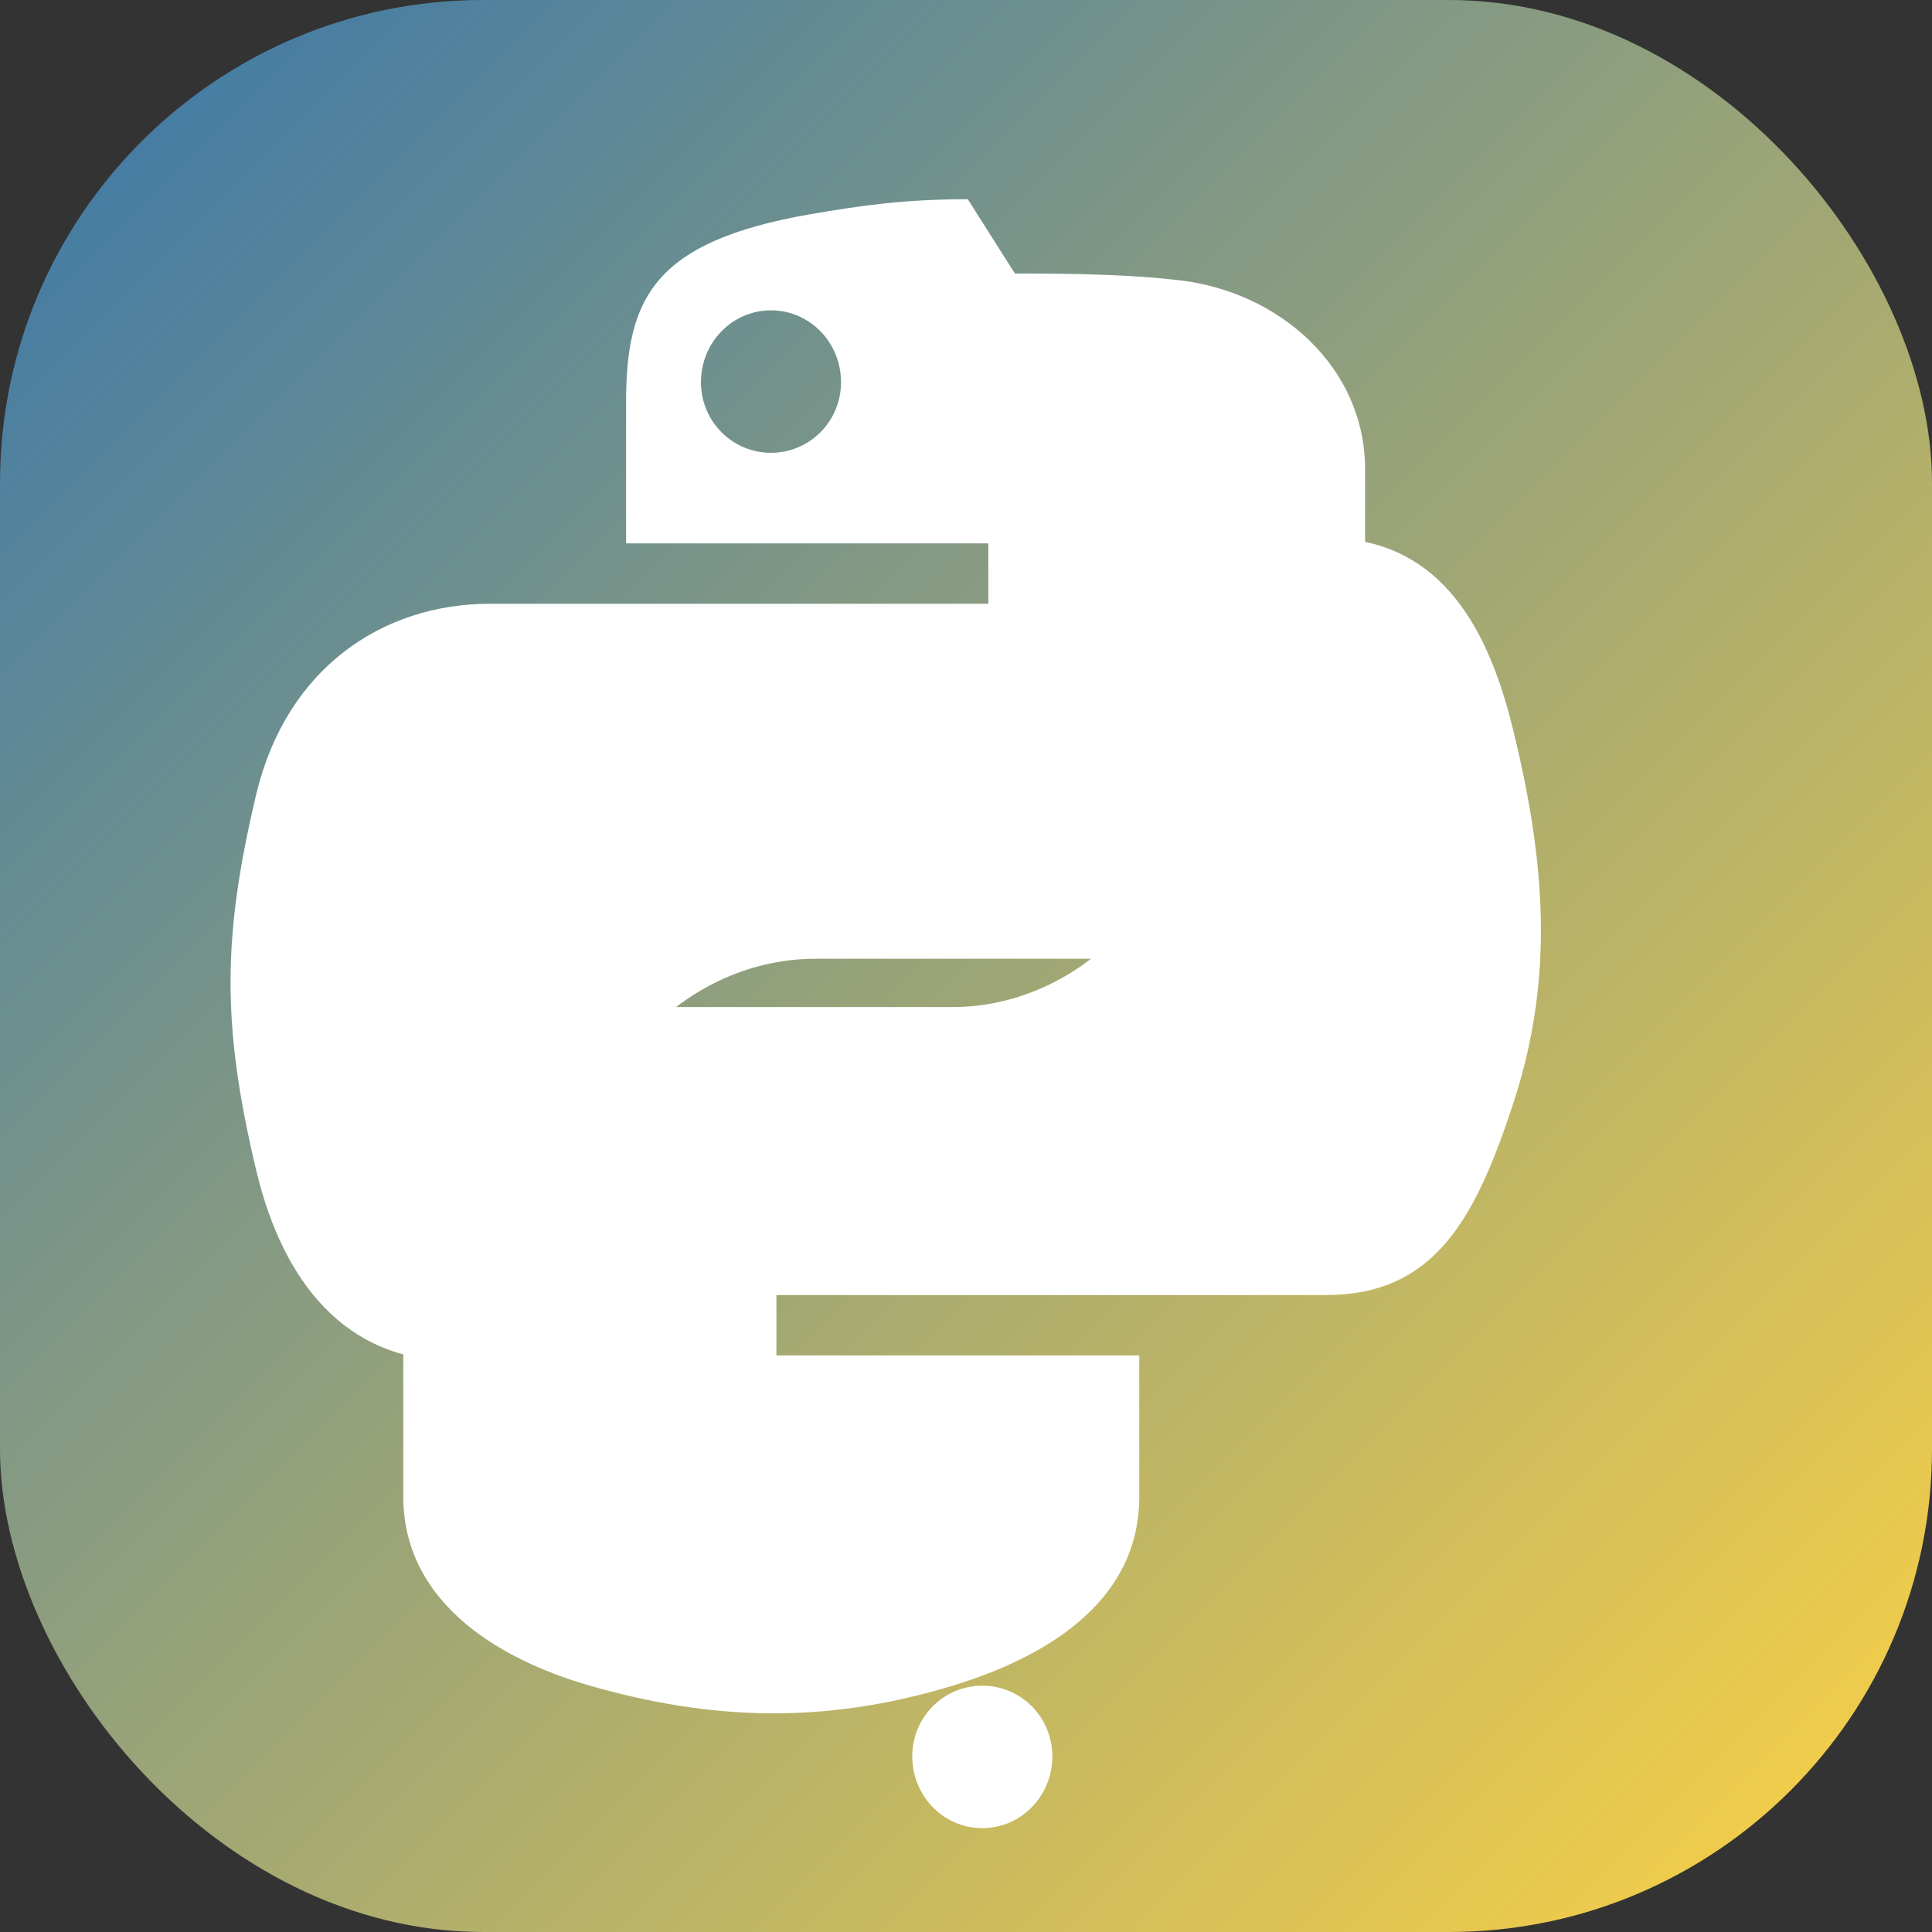<svg width="32" height="32" viewBox="0 0 32 32" fill="none" xmlns="http://www.w3.org/2000/svg">
  <rect x="0" y="0" width="32" height="32" fill="#333333" stroke="none"/>
  <defs>
    <linearGradient id="grad" x1="0%" y1="0%" x2="100%" y2="100%">
      <stop offset="0%" style="stop-color:#3776AB"/>
      <stop offset="100%" style="stop-color:#FFD343"/>
    </linearGradient>
  </defs>
  <rect width="32" height="32" rx="8" fill="url(#grad)"/>
  <path d="M16.03 3.3c-1.04 0-1.75.1-2.62.25-2.57.45-3.04 1.38-3.04 3.11v2.34h6v1h-8.25c-1.8 0-3.37 1.08-3.87 3.13-.56 2.35-.59 3.82 0 6.28.44 1.83 1.48 3.13 3.27 3.13h2.12v-2.81c0-2.04 1.77-3.85 3.87-3.85h6.01c1.72 0 3.09-1.41 3.09-3.13v-4.98c0-1.68-1.41-2.94-3.09-3.13-.78-.09-1.66-.11-2.71-.11zm-3.26 1.84c.64 0 1.16.53 1.16 1.19 0 .65-.52 1.17-1.16 1.17-.64 0-1.16-.52-1.16-1.17 0-.66.52-1.19 1.16-1.19z" fill="white"/>
  <path d="M19.65 10v2.74c0 2.14-1.81 3.94-3.87 3.94h-6.01c-1.69 0-3.09 1.45-3.09 3.13v4.98c0 1.68 1.46 2.66 3.09 3.13 1.96.56 3.84.66 6.01 0 1.44-.44 3.09-1.33 3.09-3.13v-2.34h-6.01v-1h9.1c1.8 0 2.47-1.26 3.09-3.13.64-1.93.62-3.79 0-6.28-.44-1.79-1.29-3.13-3.09-3.13h-2.31zm-3.38 17.92c.64 0 1.16.52 1.16 1.17 0 .66-.52 1.19-1.16 1.19-.64 0-1.16-.53-1.16-1.19 0-.65.52-1.17 1.16-1.17z" fill="white"/>
</svg>
